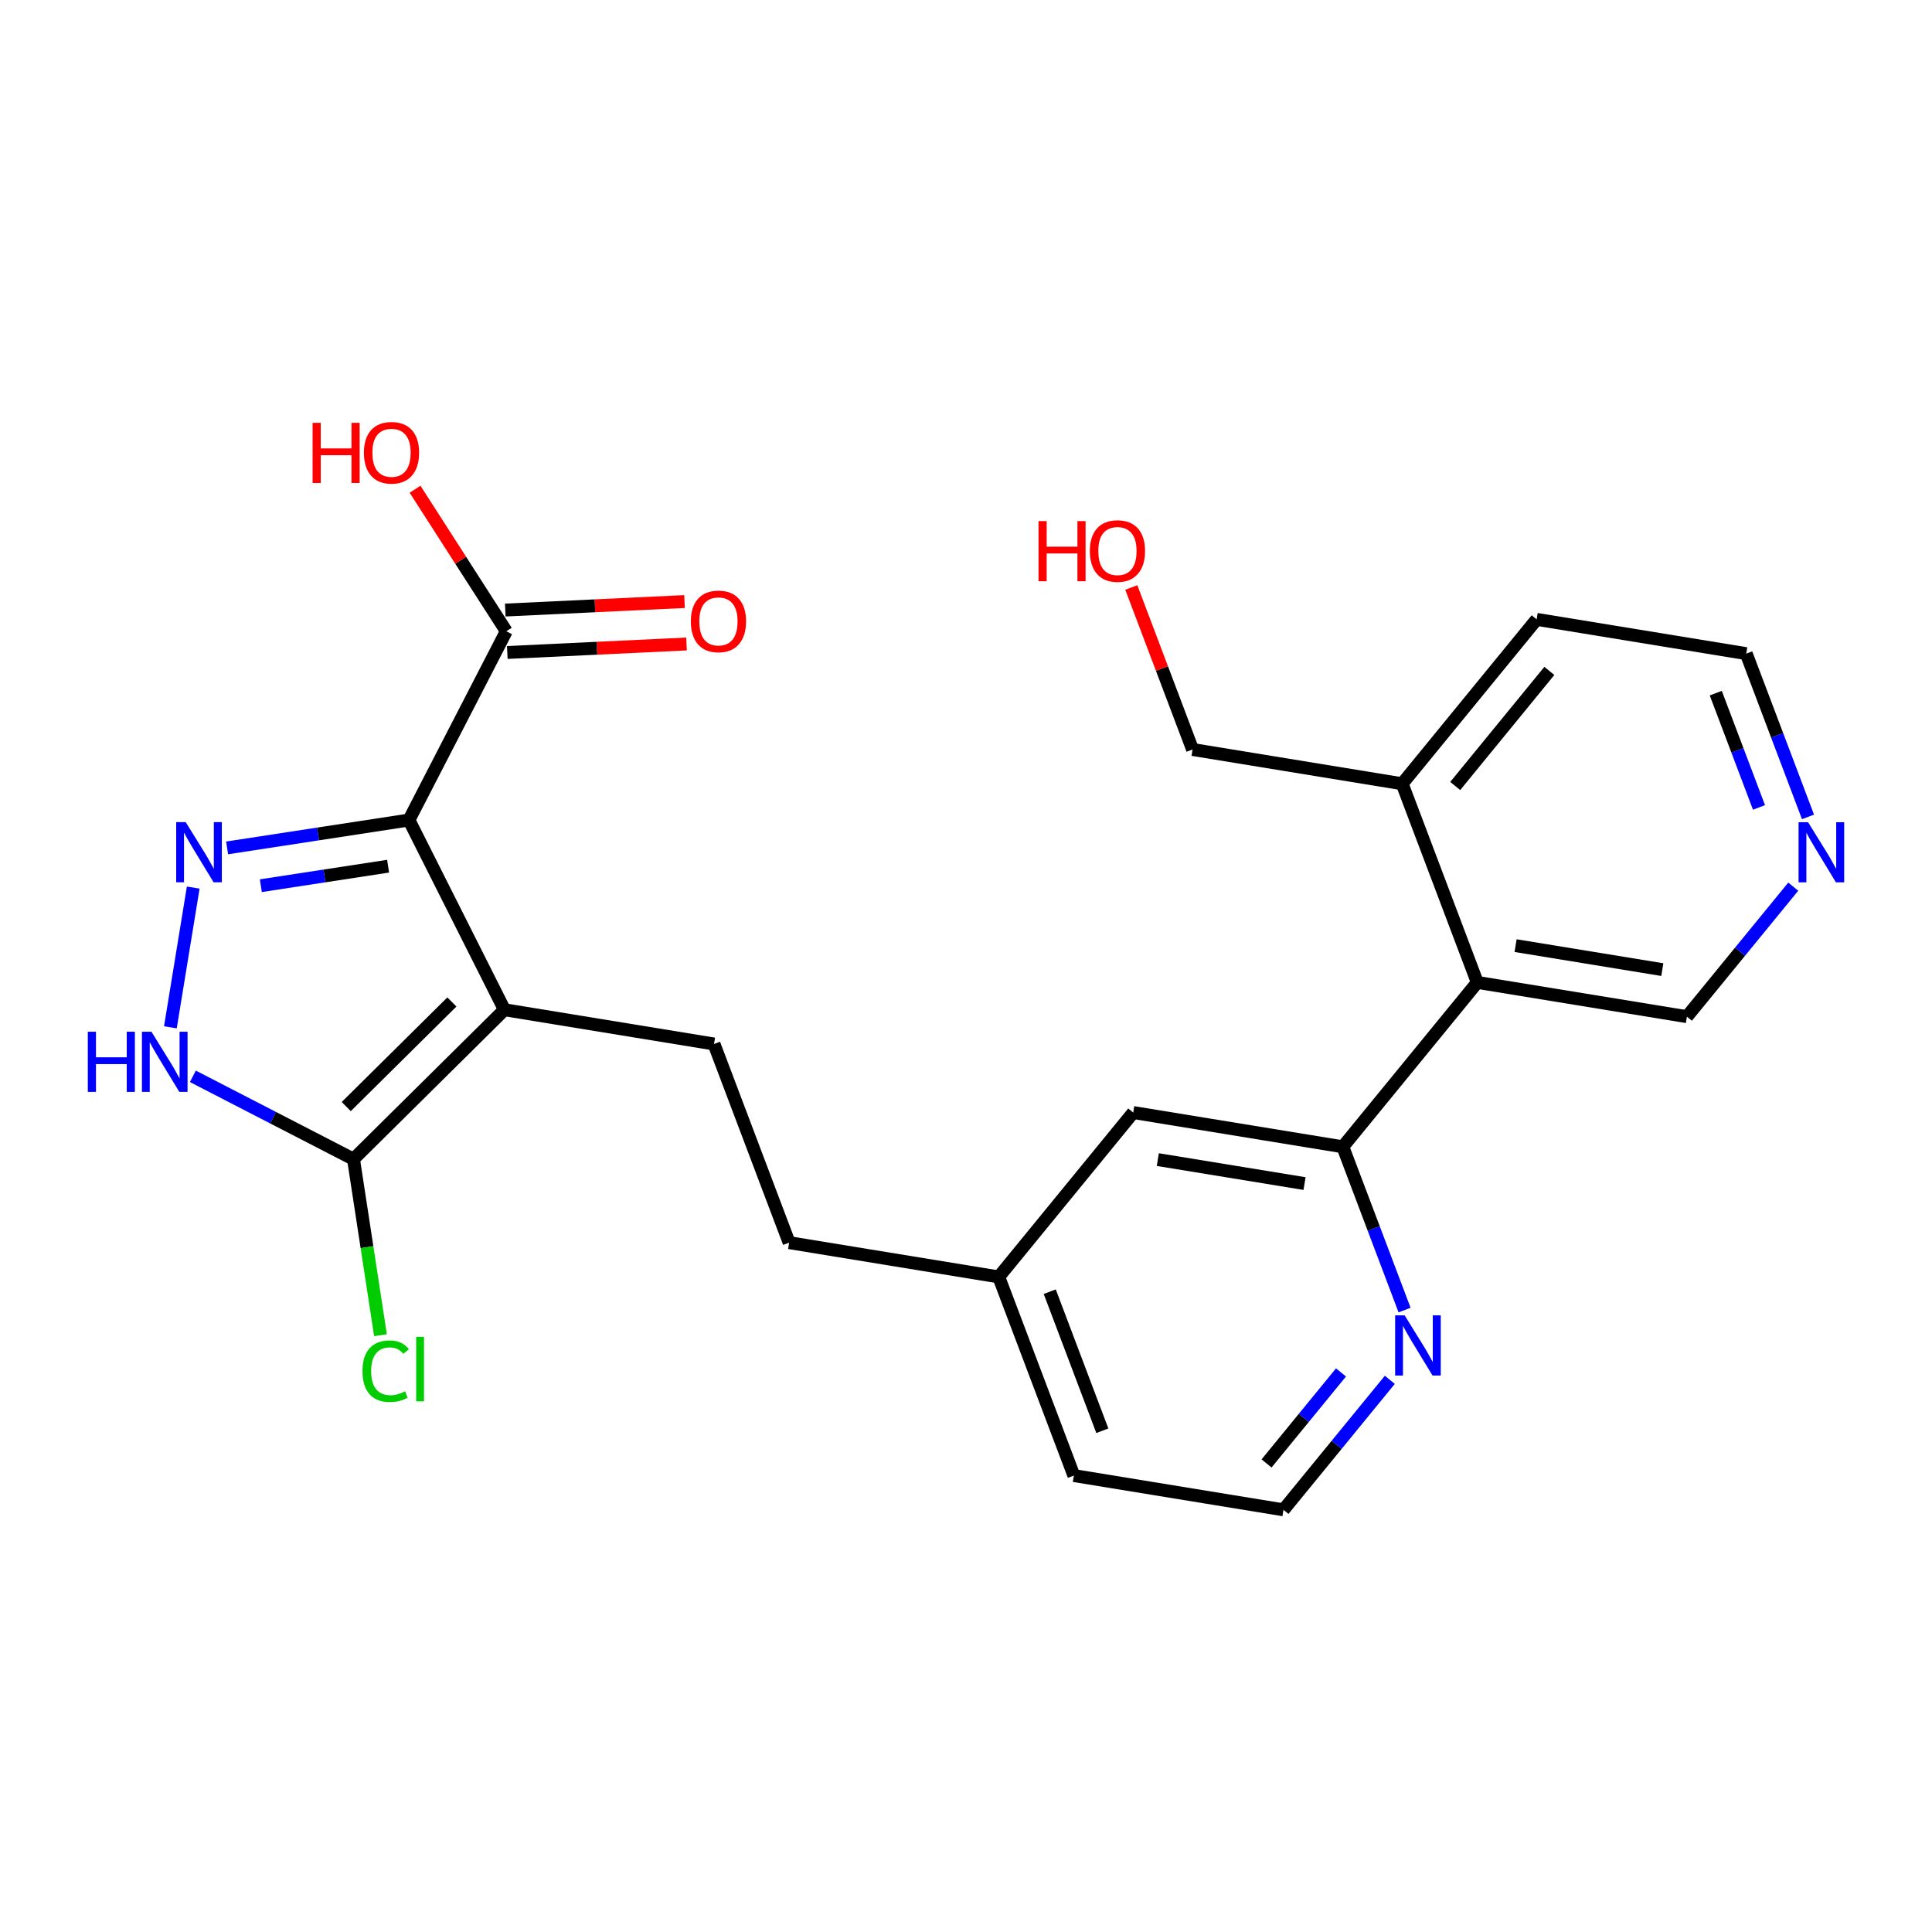 <?xml version='1.0' encoding='iso-8859-1'?>
<svg version='1.1' baseProfile='full'
              xmlns='http://www.w3.org/2000/svg'
                      xmlns:rdkit='http://www.rdkit.org/xml'
                      xmlns:xlink='http://www.w3.org/1999/xlink'
                  xml:space='preserve'
width='300px' height='300px' viewBox='0 0 300 300'>
<!-- END OF HEADER -->
<rect style='opacity:1.0;fill:#FFFFFF;stroke:none' width='300' height='300' x='0' y='0'> </rect>
<rect style='opacity:1.0;fill:#FFFFFF;stroke:none' width='300' height='300' x='0' y='0'> </rect>
<path class='bond-0 atom-0 atom-1' d='M 106.291,93.409 L 92.376,94.069' style='fill:none;fill-rule:evenodd;stroke:#FF0000;stroke-width:2.0px;stroke-linecap:butt;stroke-linejoin:miter;stroke-opacity:1' />
<path class='bond-0 atom-0 atom-1' d='M 92.376,94.069 L 78.461,94.729' style='fill:none;fill-rule:evenodd;stroke:#000000;stroke-width:2.0px;stroke-linecap:butt;stroke-linejoin:miter;stroke-opacity:1' />
<path class='bond-0 atom-0 atom-1' d='M 106.604,99.998 L 92.689,100.658' style='fill:none;fill-rule:evenodd;stroke:#FF0000;stroke-width:2.0px;stroke-linecap:butt;stroke-linejoin:miter;stroke-opacity:1' />
<path class='bond-0 atom-0 atom-1' d='M 92.689,100.658 L 78.774,101.318' style='fill:none;fill-rule:evenodd;stroke:#000000;stroke-width:2.0px;stroke-linecap:butt;stroke-linejoin:miter;stroke-opacity:1' />
<path class='bond-1 atom-1 atom-2' d='M 78.618,98.023 L 71.534,86.996' style='fill:none;fill-rule:evenodd;stroke:#000000;stroke-width:2.0px;stroke-linecap:butt;stroke-linejoin:miter;stroke-opacity:1' />
<path class='bond-1 atom-1 atom-2' d='M 71.534,86.996 L 64.45,75.968' style='fill:none;fill-rule:evenodd;stroke:#FF0000;stroke-width:2.0px;stroke-linecap:butt;stroke-linejoin:miter;stroke-opacity:1' />
<path class='bond-2 atom-1 atom-3' d='M 78.618,98.023 L 63.5,127.333' style='fill:none;fill-rule:evenodd;stroke:#000000;stroke-width:2.0px;stroke-linecap:butt;stroke-linejoin:miter;stroke-opacity:1' />
<path class='bond-3 atom-3 atom-4' d='M 63.5,127.333 L 49.384,129.497' style='fill:none;fill-rule:evenodd;stroke:#000000;stroke-width:2.0px;stroke-linecap:butt;stroke-linejoin:miter;stroke-opacity:1' />
<path class='bond-3 atom-3 atom-4' d='M 49.384,129.497 L 35.268,131.661' style='fill:none;fill-rule:evenodd;stroke:#0000FF;stroke-width:2.0px;stroke-linecap:butt;stroke-linejoin:miter;stroke-opacity:1' />
<path class='bond-3 atom-3 atom-4' d='M 60.265,134.502 L 50.383,136.016' style='fill:none;fill-rule:evenodd;stroke:#000000;stroke-width:2.0px;stroke-linecap:butt;stroke-linejoin:miter;stroke-opacity:1' />
<path class='bond-3 atom-3 atom-4' d='M 50.383,136.016 L 40.502,137.531' style='fill:none;fill-rule:evenodd;stroke:#0000FF;stroke-width:2.0px;stroke-linecap:butt;stroke-linejoin:miter;stroke-opacity:1' />
<path class='bond-24 atom-8 atom-3' d='M 78.326,156.791 L 63.5,127.333' style='fill:none;fill-rule:evenodd;stroke:#000000;stroke-width:2.0px;stroke-linecap:butt;stroke-linejoin:miter;stroke-opacity:1' />
<path class='bond-4 atom-4 atom-5' d='M 30.004,137.824 L 26.457,159.522' style='fill:none;fill-rule:evenodd;stroke:#0000FF;stroke-width:2.0px;stroke-linecap:butt;stroke-linejoin:miter;stroke-opacity:1' />
<path class='bond-5 atom-5 atom-6' d='M 29.948,167.129 L 42.419,173.562' style='fill:none;fill-rule:evenodd;stroke:#0000FF;stroke-width:2.0px;stroke-linecap:butt;stroke-linejoin:miter;stroke-opacity:1' />
<path class='bond-5 atom-5 atom-6' d='M 42.419,173.562 L 54.891,179.995' style='fill:none;fill-rule:evenodd;stroke:#000000;stroke-width:2.0px;stroke-linecap:butt;stroke-linejoin:miter;stroke-opacity:1' />
<path class='bond-6 atom-6 atom-7' d='M 54.891,179.995 L 56.986,193.662' style='fill:none;fill-rule:evenodd;stroke:#000000;stroke-width:2.0px;stroke-linecap:butt;stroke-linejoin:miter;stroke-opacity:1' />
<path class='bond-6 atom-6 atom-7' d='M 56.986,193.662 L 59.081,207.329' style='fill:none;fill-rule:evenodd;stroke:#00CC00;stroke-width:2.0px;stroke-linecap:butt;stroke-linejoin:miter;stroke-opacity:1' />
<path class='bond-7 atom-6 atom-8' d='M 54.891,179.995 L 78.326,156.791' style='fill:none;fill-rule:evenodd;stroke:#000000;stroke-width:2.0px;stroke-linecap:butt;stroke-linejoin:miter;stroke-opacity:1' />
<path class='bond-7 atom-6 atom-8' d='M 53.765,171.827 L 70.17,155.585' style='fill:none;fill-rule:evenodd;stroke:#000000;stroke-width:2.0px;stroke-linecap:butt;stroke-linejoin:miter;stroke-opacity:1' />
<path class='bond-8 atom-8 atom-9' d='M 78.326,156.791 L 110.873,162.112' style='fill:none;fill-rule:evenodd;stroke:#000000;stroke-width:2.0px;stroke-linecap:butt;stroke-linejoin:miter;stroke-opacity:1' />
<path class='bond-9 atom-9 atom-10' d='M 110.873,162.112 L 122.538,192.958' style='fill:none;fill-rule:evenodd;stroke:#000000;stroke-width:2.0px;stroke-linecap:butt;stroke-linejoin:miter;stroke-opacity:1' />
<path class='bond-10 atom-10 atom-11' d='M 122.538,192.958 L 155.085,198.279' style='fill:none;fill-rule:evenodd;stroke:#000000;stroke-width:2.0px;stroke-linecap:butt;stroke-linejoin:miter;stroke-opacity:1' />
<path class='bond-11 atom-11 atom-12' d='M 155.085,198.279 L 166.75,229.126' style='fill:none;fill-rule:evenodd;stroke:#000000;stroke-width:2.0px;stroke-linecap:butt;stroke-linejoin:miter;stroke-opacity:1' />
<path class='bond-11 atom-11 atom-12' d='M 163.004,200.573 L 171.17,222.166' style='fill:none;fill-rule:evenodd;stroke:#000000;stroke-width:2.0px;stroke-linecap:butt;stroke-linejoin:miter;stroke-opacity:1' />
<path class='bond-25 atom-24 atom-11' d='M 175.966,172.753 L 155.085,198.279' style='fill:none;fill-rule:evenodd;stroke:#000000;stroke-width:2.0px;stroke-linecap:butt;stroke-linejoin:miter;stroke-opacity:1' />
<path class='bond-12 atom-12 atom-13' d='M 166.75,229.126 L 199.297,234.446' style='fill:none;fill-rule:evenodd;stroke:#000000;stroke-width:2.0px;stroke-linecap:butt;stroke-linejoin:miter;stroke-opacity:1' />
<path class='bond-13 atom-13 atom-14' d='M 199.297,234.446 L 207.554,224.352' style='fill:none;fill-rule:evenodd;stroke:#000000;stroke-width:2.0px;stroke-linecap:butt;stroke-linejoin:miter;stroke-opacity:1' />
<path class='bond-13 atom-13 atom-14' d='M 207.554,224.352 L 215.812,214.258' style='fill:none;fill-rule:evenodd;stroke:#0000FF;stroke-width:2.0px;stroke-linecap:butt;stroke-linejoin:miter;stroke-opacity:1' />
<path class='bond-13 atom-13 atom-14' d='M 196.669,227.242 L 202.449,220.176' style='fill:none;fill-rule:evenodd;stroke:#000000;stroke-width:2.0px;stroke-linecap:butt;stroke-linejoin:miter;stroke-opacity:1' />
<path class='bond-13 atom-13 atom-14' d='M 202.449,220.176 L 208.229,213.11' style='fill:none;fill-rule:evenodd;stroke:#0000FF;stroke-width:2.0px;stroke-linecap:butt;stroke-linejoin:miter;stroke-opacity:1' />
<path class='bond-14 atom-14 atom-15' d='M 218.1,203.426 L 213.307,190.75' style='fill:none;fill-rule:evenodd;stroke:#0000FF;stroke-width:2.0px;stroke-linecap:butt;stroke-linejoin:miter;stroke-opacity:1' />
<path class='bond-14 atom-14 atom-15' d='M 213.307,190.75 L 208.513,178.074' style='fill:none;fill-rule:evenodd;stroke:#000000;stroke-width:2.0px;stroke-linecap:butt;stroke-linejoin:miter;stroke-opacity:1' />
<path class='bond-15 atom-15 atom-16' d='M 208.513,178.074 L 229.394,152.548' style='fill:none;fill-rule:evenodd;stroke:#000000;stroke-width:2.0px;stroke-linecap:butt;stroke-linejoin:miter;stroke-opacity:1' />
<path class='bond-23 atom-15 atom-24' d='M 208.513,178.074 L 175.966,172.753' style='fill:none;fill-rule:evenodd;stroke:#000000;stroke-width:2.0px;stroke-linecap:butt;stroke-linejoin:miter;stroke-opacity:1' />
<path class='bond-23 atom-15 atom-24' d='M 202.567,183.785 L 179.784,180.061' style='fill:none;fill-rule:evenodd;stroke:#000000;stroke-width:2.0px;stroke-linecap:butt;stroke-linejoin:miter;stroke-opacity:1' />
<path class='bond-16 atom-16 atom-17' d='M 229.394,152.548 L 261.941,157.868' style='fill:none;fill-rule:evenodd;stroke:#000000;stroke-width:2.0px;stroke-linecap:butt;stroke-linejoin:miter;stroke-opacity:1' />
<path class='bond-16 atom-16 atom-17' d='M 235.34,146.837 L 258.123,150.561' style='fill:none;fill-rule:evenodd;stroke:#000000;stroke-width:2.0px;stroke-linecap:butt;stroke-linejoin:miter;stroke-opacity:1' />
<path class='bond-26 atom-21 atom-16' d='M 217.728,121.701 L 229.394,152.548' style='fill:none;fill-rule:evenodd;stroke:#000000;stroke-width:2.0px;stroke-linecap:butt;stroke-linejoin:miter;stroke-opacity:1' />
<path class='bond-17 atom-17 atom-18' d='M 261.941,157.868 L 270.198,147.774' style='fill:none;fill-rule:evenodd;stroke:#000000;stroke-width:2.0px;stroke-linecap:butt;stroke-linejoin:miter;stroke-opacity:1' />
<path class='bond-17 atom-17 atom-18' d='M 270.198,147.774 L 278.455,137.68' style='fill:none;fill-rule:evenodd;stroke:#0000FF;stroke-width:2.0px;stroke-linecap:butt;stroke-linejoin:miter;stroke-opacity:1' />
<path class='bond-18 atom-18 atom-19' d='M 280.744,126.848 L 275.95,114.172' style='fill:none;fill-rule:evenodd;stroke:#0000FF;stroke-width:2.0px;stroke-linecap:butt;stroke-linejoin:miter;stroke-opacity:1' />
<path class='bond-18 atom-18 atom-19' d='M 275.95,114.172 L 271.156,101.496' style='fill:none;fill-rule:evenodd;stroke:#000000;stroke-width:2.0px;stroke-linecap:butt;stroke-linejoin:miter;stroke-opacity:1' />
<path class='bond-18 atom-18 atom-19' d='M 273.136,125.378 L 269.781,116.505' style='fill:none;fill-rule:evenodd;stroke:#0000FF;stroke-width:2.0px;stroke-linecap:butt;stroke-linejoin:miter;stroke-opacity:1' />
<path class='bond-18 atom-18 atom-19' d='M 269.781,116.505 L 266.425,107.632' style='fill:none;fill-rule:evenodd;stroke:#000000;stroke-width:2.0px;stroke-linecap:butt;stroke-linejoin:miter;stroke-opacity:1' />
<path class='bond-19 atom-19 atom-20' d='M 271.156,101.496 L 238.609,96.175' style='fill:none;fill-rule:evenodd;stroke:#000000;stroke-width:2.0px;stroke-linecap:butt;stroke-linejoin:miter;stroke-opacity:1' />
<path class='bond-20 atom-20 atom-21' d='M 238.609,96.175 L 217.728,121.701' style='fill:none;fill-rule:evenodd;stroke:#000000;stroke-width:2.0px;stroke-linecap:butt;stroke-linejoin:miter;stroke-opacity:1' />
<path class='bond-20 atom-20 atom-21' d='M 240.582,104.18 L 225.966,122.049' style='fill:none;fill-rule:evenodd;stroke:#000000;stroke-width:2.0px;stroke-linecap:butt;stroke-linejoin:miter;stroke-opacity:1' />
<path class='bond-21 atom-21 atom-22' d='M 217.728,121.701 L 185.182,116.381' style='fill:none;fill-rule:evenodd;stroke:#000000;stroke-width:2.0px;stroke-linecap:butt;stroke-linejoin:miter;stroke-opacity:1' />
<path class='bond-22 atom-22 atom-23' d='M 185.182,116.381 L 180.425,103.803' style='fill:none;fill-rule:evenodd;stroke:#000000;stroke-width:2.0px;stroke-linecap:butt;stroke-linejoin:miter;stroke-opacity:1' />
<path class='bond-22 atom-22 atom-23' d='M 180.425,103.803 L 175.669,91.226' style='fill:none;fill-rule:evenodd;stroke:#FF0000;stroke-width:2.0px;stroke-linecap:butt;stroke-linejoin:miter;stroke-opacity:1' />
<path  class='atom-0' d='M 107.272 96.487
Q 107.272 94.245, 108.38 92.992
Q 109.488 91.738, 111.559 91.738
Q 113.63 91.738, 114.738 92.992
Q 115.847 94.245, 115.847 96.487
Q 115.847 98.756, 114.725 100.049
Q 113.604 101.329, 111.559 101.329
Q 109.501 101.329, 108.38 100.049
Q 107.272 98.769, 107.272 96.487
M 111.559 100.273
Q 112.984 100.273, 113.749 99.323
Q 114.527 98.361, 114.527 96.487
Q 114.527 94.654, 113.749 93.73
Q 112.984 92.794, 111.559 92.794
Q 110.135 92.794, 109.356 93.717
Q 108.591 94.641, 108.591 96.487
Q 108.591 98.374, 109.356 99.323
Q 110.135 100.273, 111.559 100.273
' fill='#FF0000'/>
<path  class='atom-2' d='M 48.539 65.659
L 49.805 65.659
L 49.805 69.63
L 54.58 69.63
L 54.58 65.659
L 55.847 65.659
L 55.847 74.999
L 54.58 74.999
L 54.58 70.685
L 49.805 70.685
L 49.805 74.999
L 48.539 74.999
L 48.539 65.659
' fill='#FF0000'/>
<path  class='atom-2' d='M 56.506 70.303
Q 56.506 68.06, 57.614 66.807
Q 58.722 65.554, 60.794 65.554
Q 62.865 65.554, 63.973 66.807
Q 65.081 68.06, 65.081 70.303
Q 65.081 72.572, 63.959 73.864
Q 62.838 75.144, 60.794 75.144
Q 58.736 75.144, 57.614 73.864
Q 56.506 72.585, 56.506 70.303
M 60.794 74.089
Q 62.218 74.089, 62.983 73.139
Q 63.762 72.176, 63.762 70.303
Q 63.762 68.469, 62.983 67.546
Q 62.218 66.609, 60.794 66.609
Q 59.369 66.609, 58.591 67.532
Q 57.825 68.456, 57.825 70.303
Q 57.825 72.189, 58.591 73.139
Q 59.369 74.089, 60.794 74.089
' fill='#FF0000'/>
<path  class='atom-4' d='M 28.837 127.66
L 31.898 132.607
Q 32.201 133.095, 32.689 133.979
Q 33.177 134.863, 33.204 134.916
L 33.204 127.66
L 34.444 127.66
L 34.444 137
L 33.164 137
L 29.88 131.591
Q 29.497 130.958, 29.088 130.233
Q 28.692 129.507, 28.574 129.283
L 28.574 137
L 27.36 137
L 27.36 127.66
L 28.837 127.66
' fill='#0000FF'/>
<path  class='atom-5' d='M 13.636 160.207
L 14.903 160.207
L 14.903 164.178
L 19.678 164.178
L 19.678 160.207
L 20.945 160.207
L 20.945 169.547
L 19.678 169.547
L 19.678 165.233
L 14.903 165.233
L 14.903 169.547
L 13.636 169.547
L 13.636 160.207
' fill='#0000FF'/>
<path  class='atom-5' d='M 23.517 160.207
L 26.577 165.154
Q 26.881 165.642, 27.369 166.526
Q 27.857 167.41, 27.883 167.462
L 27.883 160.207
L 29.123 160.207
L 29.123 169.547
L 27.844 169.547
L 24.559 164.138
Q 24.176 163.505, 23.767 162.779
Q 23.372 162.054, 23.253 161.83
L 23.253 169.547
L 22.039 169.547
L 22.039 160.207
L 23.517 160.207
' fill='#0000FF'/>
<path  class='atom-7' d='M 56.287 212.916
Q 56.287 210.594, 57.368 209.38
Q 58.463 208.154, 60.535 208.154
Q 62.461 208.154, 63.489 209.512
L 62.619 210.225
Q 61.867 209.235, 60.535 209.235
Q 59.123 209.235, 58.371 210.185
Q 57.632 211.122, 57.632 212.916
Q 57.632 214.763, 58.398 215.712
Q 59.176 216.662, 60.68 216.662
Q 61.709 216.662, 62.909 216.042
L 63.278 217.032
Q 62.79 217.348, 62.051 217.533
Q 61.313 217.717, 60.495 217.717
Q 58.463 217.717, 57.368 216.477
Q 56.287 215.237, 56.287 212.916
' fill='#00CC00'/>
<path  class='atom-7' d='M 64.624 207.586
L 65.838 207.586
L 65.838 217.599
L 64.624 217.599
L 64.624 207.586
' fill='#00CC00'/>
<path  class='atom-14' d='M 218.114 204.251
L 221.174 209.197
Q 221.478 209.685, 221.966 210.569
Q 222.454 211.453, 222.48 211.506
L 222.48 204.251
L 223.72 204.251
L 223.72 213.59
L 222.441 213.59
L 219.156 208.182
Q 218.773 207.548, 218.364 206.823
Q 217.969 206.097, 217.85 205.873
L 217.85 213.59
L 216.636 213.59
L 216.636 204.251
L 218.114 204.251
' fill='#0000FF'/>
<path  class='atom-18' d='M 280.757 127.673
L 283.818 132.619
Q 284.121 133.108, 284.609 133.991
Q 285.097 134.875, 285.124 134.928
L 285.124 127.673
L 286.364 127.673
L 286.364 137.012
L 285.084 137.012
L 281.799 131.604
Q 281.417 130.971, 281.008 130.245
Q 280.612 129.519, 280.493 129.295
L 280.493 137.012
L 279.28 137.012
L 279.28 127.673
L 280.757 127.673
' fill='#0000FF'/>
<path  class='atom-23' d='M 161.261 80.917
L 162.528 80.917
L 162.528 84.888
L 167.303 84.888
L 167.303 80.917
L 168.569 80.917
L 168.569 90.257
L 167.303 90.257
L 167.303 85.943
L 162.528 85.943
L 162.528 90.257
L 161.261 90.257
L 161.261 80.917
' fill='#FF0000'/>
<path  class='atom-23' d='M 169.229 85.56
Q 169.229 83.318, 170.337 82.065
Q 171.445 80.811, 173.516 80.811
Q 175.587 80.811, 176.695 82.065
Q 177.803 83.318, 177.803 85.56
Q 177.803 87.829, 176.682 89.122
Q 175.561 90.402, 173.516 90.402
Q 171.458 90.402, 170.337 89.122
Q 169.229 87.843, 169.229 85.56
M 173.516 89.346
Q 174.941 89.346, 175.706 88.397
Q 176.484 87.433, 176.484 85.56
Q 176.484 83.727, 175.706 82.803
Q 174.941 81.867, 173.516 81.867
Q 172.091 81.867, 171.313 82.79
Q 170.548 83.713, 170.548 85.56
Q 170.548 87.447, 171.313 88.397
Q 172.091 89.346, 173.516 89.346
' fill='#FF0000'/>
</svg>
